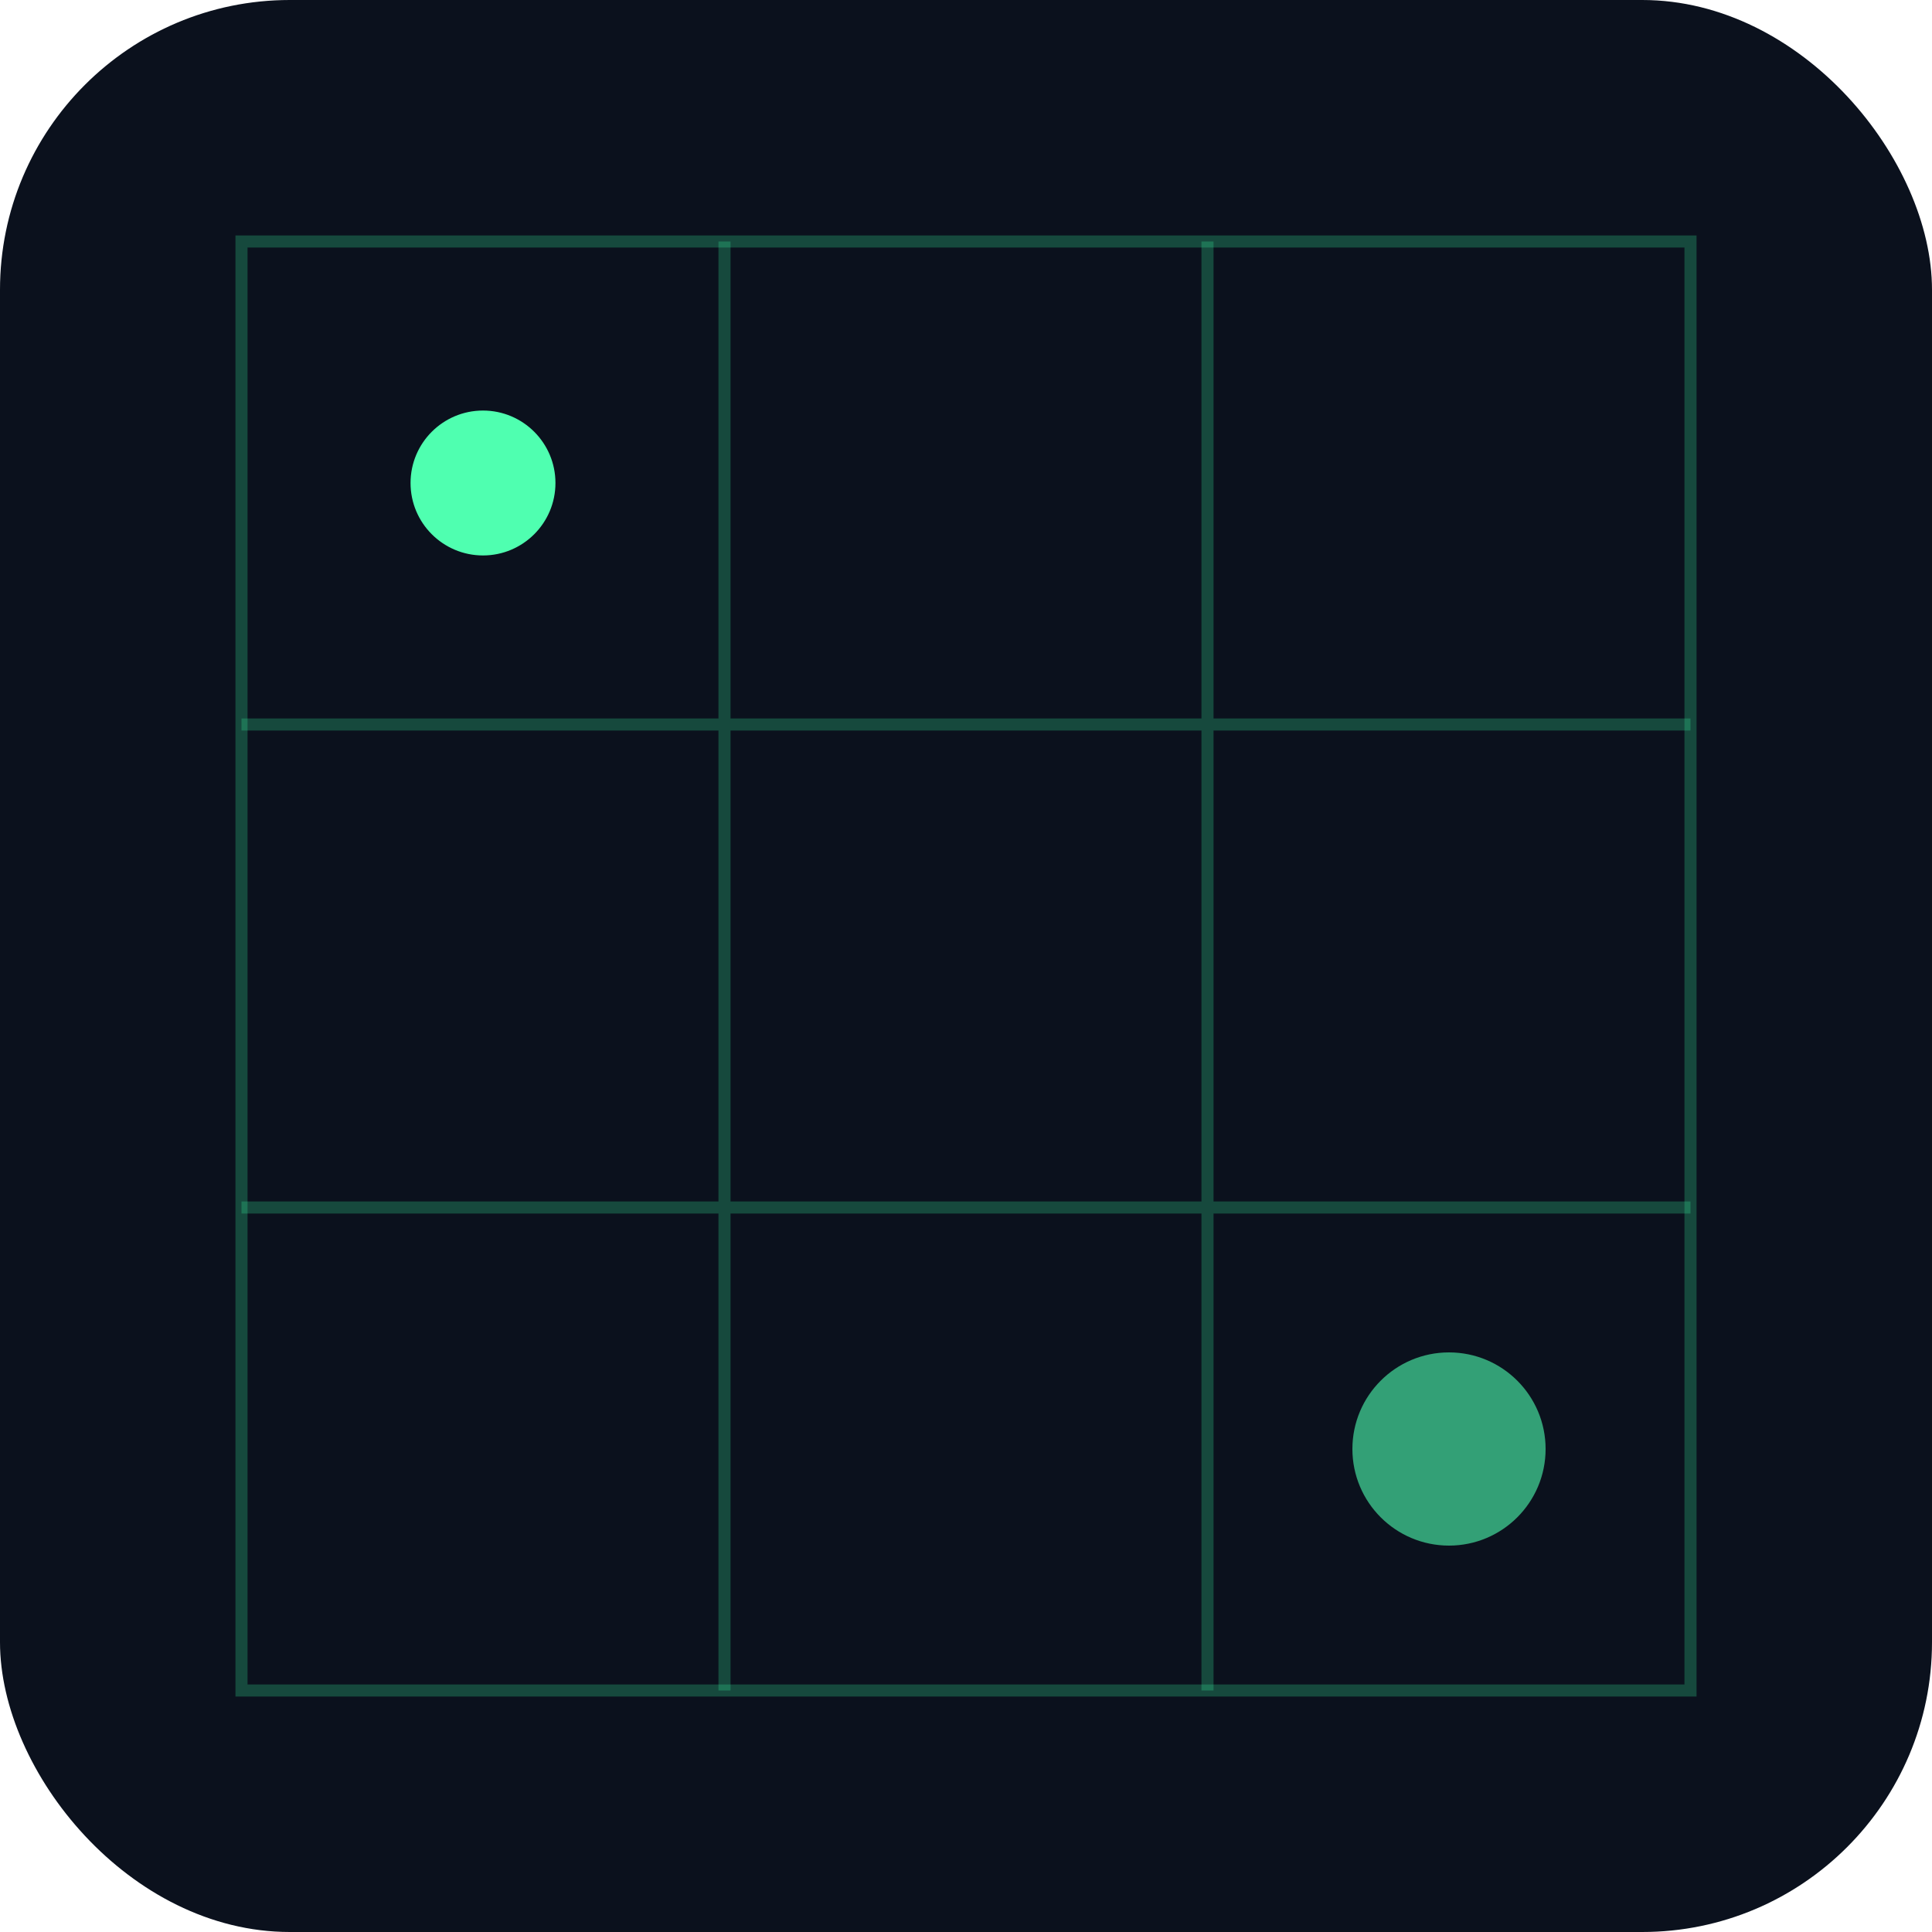 <svg width="160" height="160" viewBox="0 0 160 160" xmlns="http://www.w3.org/2000/svg">
  <rect width="160" height="160" rx="24" fill="#0b111d"/>
  <g stroke="#3af29d" stroke-opacity="0.25">
    <path d="M20 20h120v120H20z" fill="none"/>
    <path d="M20 60h120M20 100h120M60 20v120M100 20v120"/>
  </g>
  <circle cx="40" cy="40" r="6" fill="#4fffb0"/>
  <circle cx="120" cy="120" r="8" fill="#4fffb0" fill-opacity="0.6"/>
</svg>

